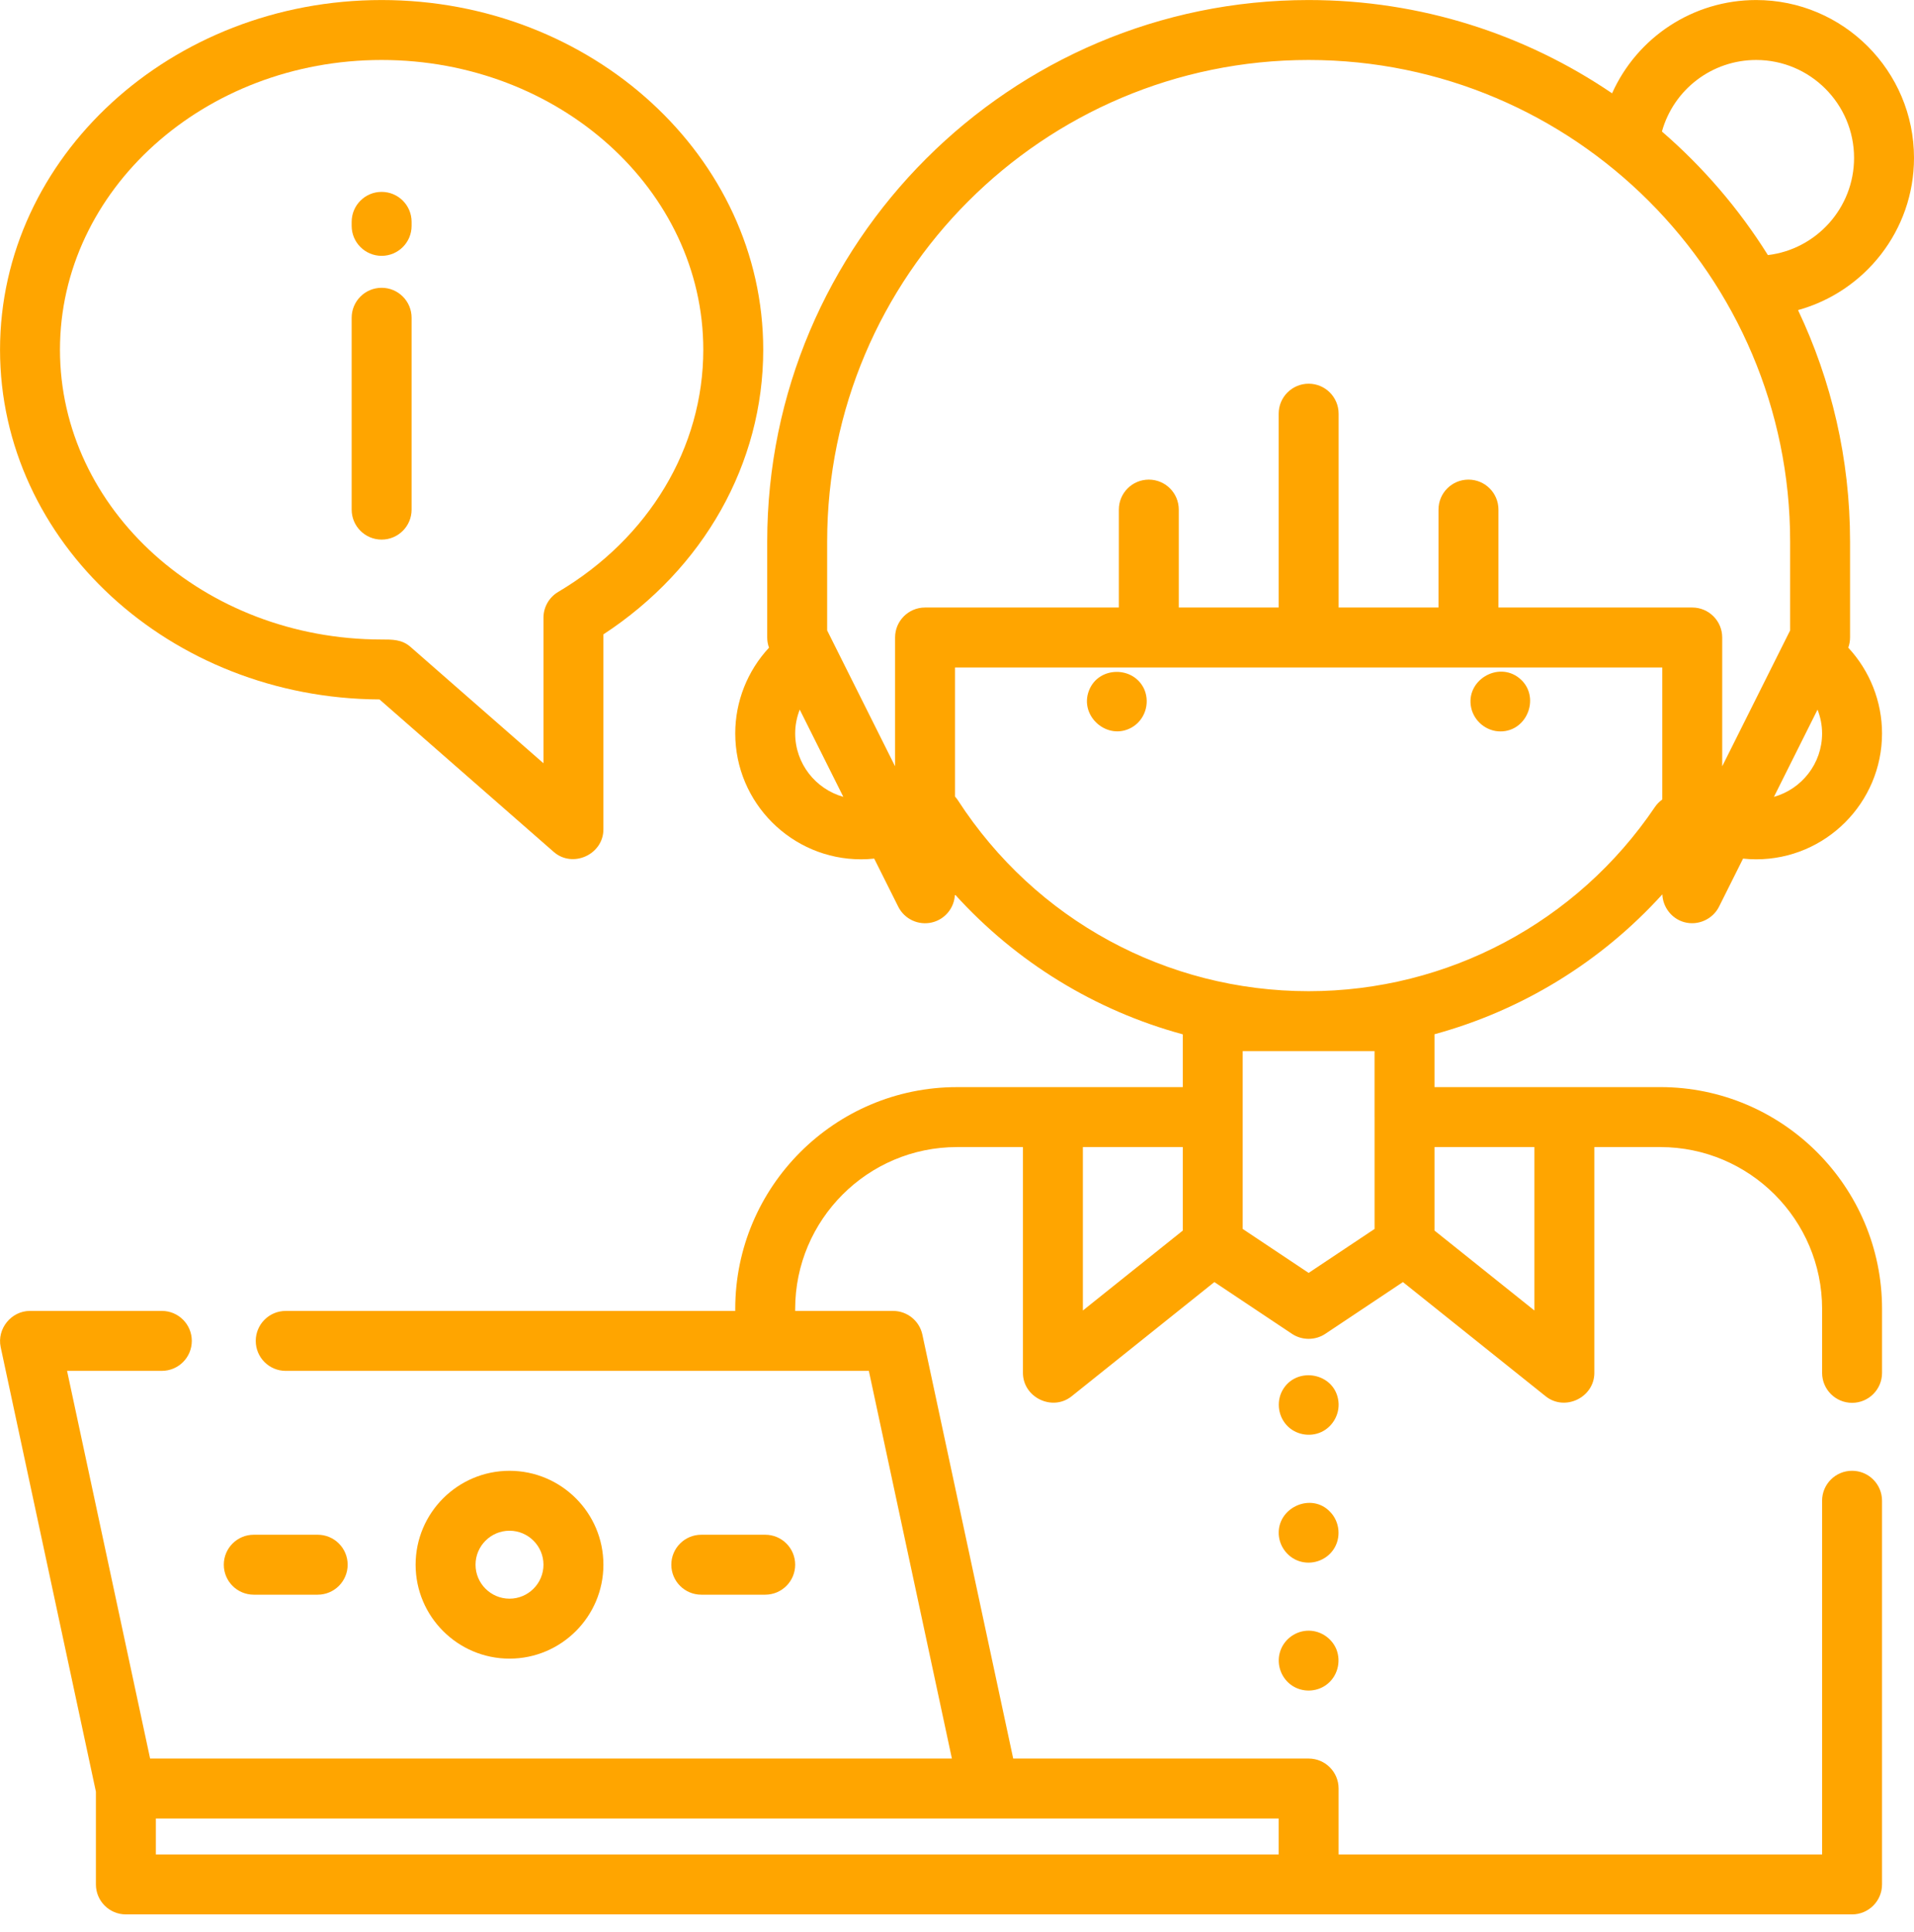 <?xml version="1.0" encoding="UTF-8"?> <svg xmlns="http://www.w3.org/2000/svg" width="108" height="109" viewBox="0 0 108 109" fill="none"> <path d="M93.683 61.329H80.944V58.347C85.87 57.002 90.336 54.275 93.8 50.454C93.826 51.182 94.332 51.831 95.036 52.024C95.806 52.237 96.642 51.864 96.999 51.15L98.355 48.438C98.6 48.464 98.847 48.478 99.094 48.478C103.01 48.478 106.196 45.291 106.196 41.376C106.196 39.576 105.507 37.847 104.291 36.539C104.357 36.355 104.392 36.16 104.392 35.964V30.553C104.392 25.883 103.337 21.456 101.456 17.494C105.224 16.455 108 13.001 108 8.908C108 3.998 104.005 0.002 99.094 0.002C95.537 0.002 92.378 2.104 90.964 5.264C86.077 1.944 80.182 0.002 73.842 0.002C56.996 0.002 43.291 13.707 43.291 30.553V35.964C43.291 36.16 43.325 36.355 43.392 36.539C42.175 37.847 41.487 39.575 41.487 41.376C41.487 45.292 44.673 48.478 48.589 48.478C48.836 48.478 49.083 48.464 49.328 48.438L50.684 51.15C51.035 51.852 51.821 52.22 52.586 52.04C53.327 51.865 53.853 51.216 53.882 50.459C57.346 54.287 61.805 57.011 66.74 58.352V61.33H54.001C47.101 61.33 41.487 66.943 41.487 73.843V73.956H16.122C15.188 73.956 14.431 74.713 14.431 75.647C14.431 76.581 15.188 77.338 16.122 77.338H49.026L53.712 99.208H8.47L3.784 77.337H9.132C10.066 77.337 10.823 76.581 10.823 75.646C10.823 74.712 10.067 73.955 9.132 73.955H1.692C0.633 73.955 -0.183 74.964 0.039 76.001L5.412 101.078V106.31C5.412 107.244 6.169 108.001 7.103 108.001H104.505C105.439 108.001 106.196 107.244 106.196 106.31V84.665C106.196 83.731 105.44 82.974 104.505 82.974C103.571 82.974 102.814 83.731 102.814 84.665V104.619H75.532V100.899C75.532 99.965 74.776 99.208 73.841 99.208H57.171L52.046 75.292C51.879 74.513 51.19 73.956 50.393 73.956H44.869V73.843C44.869 68.808 48.965 64.712 54 64.712H57.721V77.451C57.721 78.836 59.38 79.642 60.468 78.771L68.522 72.328L72.904 75.25C73.466 75.624 74.218 75.624 74.78 75.25L79.162 72.328L87.216 78.771C88.304 79.641 89.963 78.836 89.963 77.451V64.712H93.683C98.719 64.712 102.815 68.808 102.815 73.843V77.45C102.815 78.384 103.572 79.141 104.506 79.141C105.44 79.141 106.197 78.385 106.197 77.45V73.843C106.197 66.943 100.583 61.329 93.683 61.329ZM72.151 102.59V104.619H8.794V102.59H72.151ZM66.74 69.423L61.103 73.932V64.712H66.74V69.423ZM102.557 40.033C102.722 40.458 102.814 40.911 102.814 41.376C102.814 43.079 101.662 44.515 100.097 44.955L102.557 40.033ZM99.094 3.384C102.14 3.384 104.618 5.862 104.618 8.908C104.618 11.73 102.491 14.063 99.756 14.391C98.12 11.777 96.101 9.427 93.776 7.42C94.439 5.039 96.609 3.384 99.094 3.384ZM44.869 41.376C44.869 40.911 44.961 40.458 45.126 40.033L47.586 44.954C46.021 44.515 44.869 43.079 44.869 41.376ZM52.197 34.273C51.263 34.273 50.506 35.03 50.506 35.964V43.231L46.673 35.565V30.553C46.673 15.572 58.861 3.384 73.842 3.384C88.823 3.384 101.011 15.572 101.011 30.553V35.565L97.178 43.231V35.964C97.178 35.03 96.421 34.273 95.487 34.273H84.552V28.749C84.552 27.815 83.795 27.058 82.86 27.058C81.926 27.058 81.169 27.815 81.169 28.749V34.273H75.533V23.338C75.533 22.404 74.776 21.647 73.842 21.647C72.908 21.647 72.151 22.404 72.151 23.338V34.273H66.514V28.749C66.514 27.815 65.757 27.058 64.823 27.058C63.889 27.058 63.132 27.815 63.132 28.749V34.273H52.197V34.273ZM77.562 63.02V69.33L73.841 71.811L70.121 69.33V63.02V59.3H77.561V63.02H77.562ZM73.842 55.918C65.819 55.918 58.421 51.893 54.052 45.15C54.003 45.074 53.947 45.004 53.888 44.938V37.655H93.796V45.104C93.638 45.218 93.495 45.359 93.38 45.529C88.985 52.034 81.681 55.918 73.842 55.918ZM86.581 73.932L80.944 69.423V64.711H86.581V73.932Z" fill="#FFA500"></path> <path d="M75.501 78.923C75.223 77.468 73.253 77.1 72.437 78.317C72.009 78.953 72.081 79.822 72.59 80.39C73.081 80.937 73.904 81.096 74.567 80.783C75.257 80.457 75.655 79.672 75.501 78.923Z" fill="#FFA500"></path> <path d="M75.037 85.274C74.013 84.218 72.184 84.996 72.152 86.434C72.135 87.167 72.616 87.847 73.311 88.074C74.017 88.304 74.803 88.042 75.23 87.435C75.693 86.774 75.609 85.842 75.037 85.274Z" fill="#FFA500"></path> <path d="M75.405 93.037C75.125 92.373 74.439 91.944 73.718 91.999C73.013 92.052 72.401 92.551 72.214 93.233C72.022 93.929 72.303 94.69 72.905 95.091C73.483 95.477 74.259 95.463 74.824 95.06C75.462 94.605 75.693 93.76 75.405 93.037Z" fill="#FFA500"></path> <path d="M64.583 38.925C64.006 37.554 61.979 37.564 61.444 38.964C60.889 40.412 62.498 41.809 63.853 41.043C64.592 40.626 64.896 39.708 64.583 38.925Z" fill="#FFA500"></path> <path d="M85.731 38.26C84.526 37.281 82.687 38.391 83.011 39.919C83.175 40.691 83.875 41.263 84.665 41.263C86.221 41.263 86.941 39.243 85.731 38.26Z" fill="#FFA500"></path> <path d="M21.534 0.002C9.661 0.002 0.002 8.852 0.002 19.731C0.002 30.572 9.596 39.399 21.414 39.459L31.243 48.059C32.316 48.998 34.048 48.207 34.048 46.787V35.788C39.713 32.082 43.066 26.146 43.066 19.731C43.066 8.852 33.407 0.002 21.534 0.002ZM31.494 33.395C30.981 33.7 30.666 34.252 30.666 34.849V43.06L23.156 36.489C22.677 36.07 22.132 36.077 21.534 36.077C11.526 36.077 3.384 28.744 3.384 19.73C3.384 10.717 11.526 3.384 21.534 3.384C31.542 3.384 39.684 10.717 39.684 19.73C39.684 25.247 36.623 30.355 31.494 33.395Z" fill="#FFA500"></path> <path d="M21.534 16.236C20.6 16.236 19.843 16.993 19.843 17.927V28.75C19.843 29.684 20.6 30.441 21.534 30.441C22.468 30.441 23.225 29.684 23.225 28.75V17.927C23.225 16.993 22.468 16.236 21.534 16.236Z" fill="#FFA500"></path> <path d="M21.534 10.825C20.6 10.825 19.843 11.582 19.843 12.516V12.742C19.843 13.675 20.6 14.433 21.534 14.433C22.468 14.433 23.225 13.676 23.225 12.742V12.516C23.225 11.582 22.468 10.825 21.534 10.825Z" fill="#FFA500"></path> <path d="M28.75 82.975C25.828 82.975 23.451 85.351 23.451 88.273C23.451 91.195 25.828 93.572 28.75 93.572C31.671 93.572 34.048 91.195 34.048 88.273C34.048 85.351 31.671 82.975 28.75 82.975ZM28.75 90.189C27.693 90.189 26.833 89.33 26.833 88.273C26.833 87.216 27.693 86.356 28.75 86.356C29.806 86.356 30.666 87.216 30.666 88.273C30.666 89.33 29.806 90.189 28.75 90.189Z" fill="#FFA500"></path> <path d="M43.178 86.582H39.571C38.637 86.582 37.88 87.339 37.88 88.273C37.88 89.207 38.637 89.964 39.571 89.964H43.178C44.112 89.964 44.869 89.207 44.869 88.273C44.869 87.339 44.113 86.582 43.178 86.582Z" fill="#FFA500"></path> <path d="M17.926 86.582H14.319C13.385 86.582 12.628 87.339 12.628 88.273C12.628 89.207 13.385 89.964 14.319 89.964H17.926C18.86 89.964 19.617 89.207 19.617 88.273C19.617 87.339 18.86 86.582 17.926 86.582Z" fill="#FFA500"></path> </svg> 